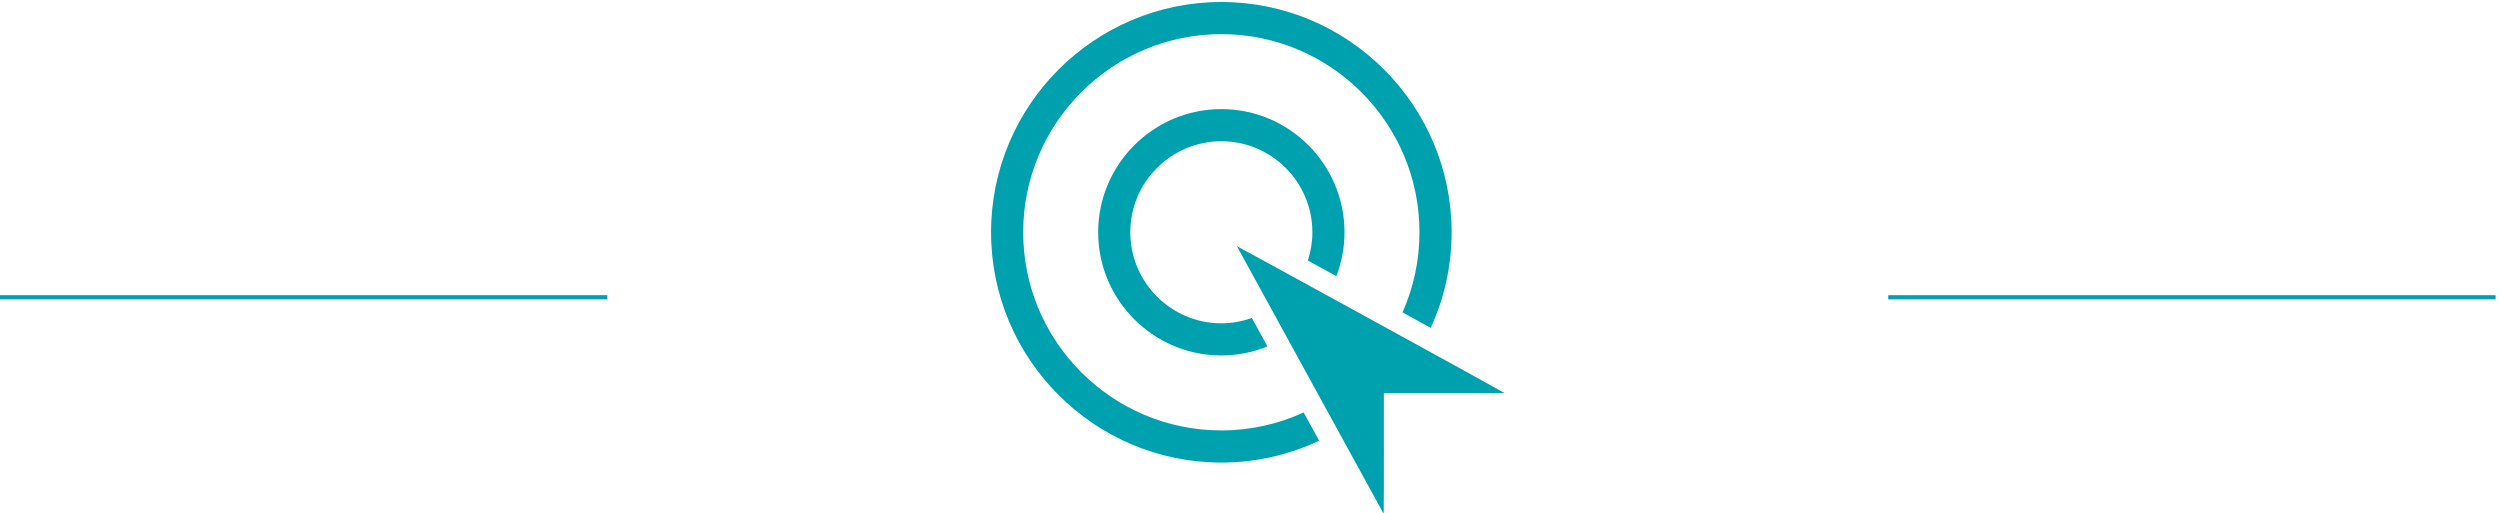 <?xml version="1.0" encoding="iso-8859-1"?>
<!-- Generator: Adobe Illustrator 19.1.0, SVG Export Plug-In . SVG Version: 6.00 Build 0)  -->
<svg version="1.1" id="Capa_1" xmlns="http://www.w3.org/2000/svg" xmlns:xlink="http://www.w3.org/1999/xlink" x="0px" y="0px"
	 viewBox="0 0 297 61" style="enable-background:new 0 0 297 61;" xml:space="preserve">
<g>
	<path style="fill:#00A1AF;" d="M178.739,46.691c-0.246-0.189-31.512-17.324-31.797-17.446l17.445,31.81
		c0.037-4.787,0.006-9.574,0.016-14.357C169.181,46.691,173.961,46.697,178.739,46.691L178.739,46.691z M178.739,46.691"/>
	<path style="fill:#00A1AF;" d="M148.718,37.772c-1.134,0.404-2.352,0.637-3.622,0.637c-5.964,0-10.816-4.853-10.816-10.817
		c0-5.961,4.852-10.813,10.816-10.813c5.964,0,10.814,4.852,10.814,10.813c0,1.175-0.192,2.302-0.541,3.358
		c1.069,0.584,2.212,1.208,3.396,1.858c0.621-1.622,0.963-3.38,0.963-5.216c0-8.067-6.564-14.631-14.632-14.631
		c-8.07,0-14.634,6.564-14.634,14.631c0,8.071,6.564,14.635,14.634,14.635c1.936,0,3.784-0.383,5.48-1.069L148.718,37.772z
		 M148.718,37.772"/>
	<path style="fill:#00A1AF;" d="M154.875,48.999c-2.982,1.367-6.29,2.134-9.779,2.134c-12.982,0-23.54-10.559-23.54-23.541
		c0-12.978,10.558-23.537,23.54-23.537c12.979,0,23.538,10.558,23.538,23.537c0,3.386-0.724,6.608-2.016,9.518
		c1.143,0.627,2.27,1.245,3.355,1.842c1.587-3.463,2.479-7.306,2.479-11.36c0-15.082-12.274-27.355-27.356-27.355
		c-15.084,0-27.358,12.273-27.358,27.355c0,15.085,12.274,27.359,27.358,27.359c4.15,0,8.089-0.935,11.619-2.597L154.875,48.999z
		 M154.875,48.999"/>
</g>
<g>
	<line style="fill:none;stroke:#00A1AF;stroke-width:0.5;stroke-miterlimit:10;" x1="72.151" y1="35.317" x2="0" y2="35.317"/>
	
		<line style="fill:none;stroke:#00A1AF;stroke-width:0.5;stroke-miterlimit:10;" x1="296.477" y1="35.317" x2="224.325" y2="35.317"/>
</g>
</svg>
